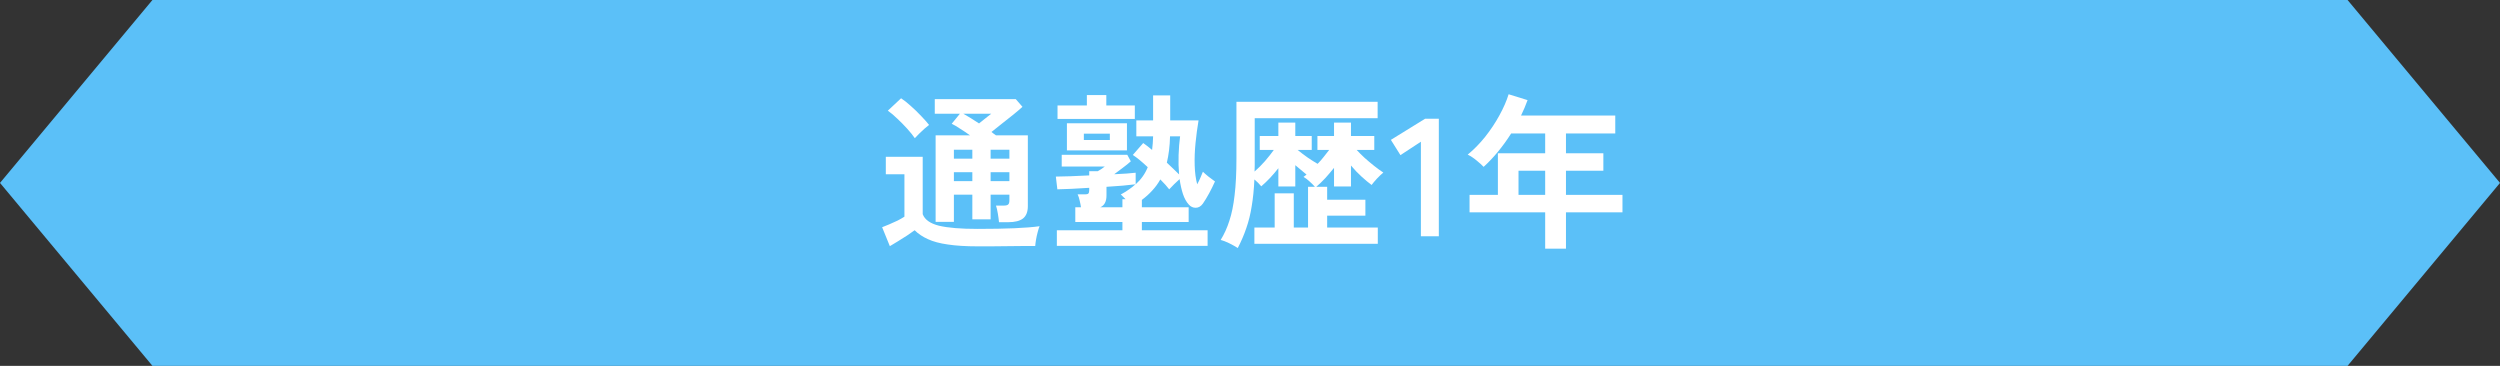 <svg width="328" height="48" viewBox="0 0 328 48" fill="none" xmlns="http://www.w3.org/2000/svg">
<rect x="0" y="0" width="328" height="48" fill="#333333" stroke="none"/>
<path d="M20 0H308L328 24L308 48H20L0 24L20 0Z" fill="#5BC0F8"/>
<path d="M131.069 29.152C131.04 28.829 130.988 28.448 130.915 28.008C130.842 27.568 130.761 27.224 130.673 26.974H131.685C131.964 26.974 132.154 26.93 132.257 26.842C132.374 26.754 132.433 26.571 132.433 26.292V25.544H129.969V28.778H127.571V25.544H125.151V29.108H122.753V17.756H127.263C126.838 17.448 126.412 17.162 125.987 16.898C125.576 16.619 125.202 16.399 124.865 16.238L125.943 14.918H122.643V13.004H133.269L134.149 14.016C133.826 14.309 133.43 14.647 132.961 15.028C132.492 15.409 132 15.798 131.487 16.194C130.988 16.59 130.519 16.964 130.079 17.316C130.182 17.39 130.277 17.463 130.365 17.536C130.468 17.61 130.57 17.683 130.673 17.756H134.853V27.04C134.853 27.788 134.64 28.331 134.215 28.668C133.79 28.991 133.144 29.152 132.279 29.152H131.069ZM128.275 32.32C126.72 32.32 125.415 32.239 124.359 32.078C123.303 31.931 122.43 31.697 121.741 31.374C121.052 31.066 120.472 30.677 120.003 30.208C119.724 30.413 119.387 30.648 118.991 30.912C118.61 31.162 118.214 31.411 117.803 31.66C117.407 31.91 117.055 32.122 116.747 32.298L115.735 29.812C115.984 29.724 116.292 29.599 116.659 29.438C117.04 29.277 117.414 29.108 117.781 28.932C118.148 28.741 118.441 28.573 118.661 28.426V22.86H116.219V20.572H121.059V28.096C121.323 28.815 122.034 29.321 123.193 29.614C124.366 29.893 126.06 30.032 128.275 30.032C130.152 30.032 131.766 30.003 133.115 29.944C134.464 29.886 135.557 29.797 136.393 29.68C136.32 29.841 136.239 30.091 136.151 30.428C136.063 30.751 135.99 31.081 135.931 31.418C135.872 31.77 135.836 32.056 135.821 32.276C135.41 32.276 134.875 32.276 134.215 32.276C133.555 32.291 132.851 32.298 132.103 32.298C131.37 32.313 130.666 32.32 129.991 32.32C129.316 32.32 128.744 32.32 128.275 32.32ZM120.025 18.13C119.776 17.764 119.446 17.353 119.035 16.898C118.624 16.444 118.192 16.003 117.737 15.578C117.282 15.138 116.864 14.786 116.483 14.522L118.221 12.894C118.588 13.129 119.006 13.459 119.475 13.884C119.959 14.309 120.421 14.757 120.861 15.226C121.301 15.681 121.646 16.07 121.895 16.392C121.748 16.495 121.55 16.656 121.301 16.876C121.052 17.096 120.81 17.323 120.575 17.558C120.34 17.793 120.157 17.983 120.025 18.13ZM129.969 23.762H132.433V22.596H129.969V23.762ZM129.969 20.814H132.433V19.648H129.969V20.814ZM125.151 23.762H127.571V22.596H125.151V23.762ZM125.151 20.814H127.571V19.648H125.151V20.814ZM128.451 16.194C128.744 15.96 129.038 15.725 129.331 15.49C129.624 15.255 129.866 15.065 130.057 14.918H126.383C126.676 15.079 126.999 15.27 127.351 15.49C127.718 15.71 128.084 15.945 128.451 16.194Z" fill="white"/>
<path d="M138.659 32.254V30.208H147.261V29.13H141.079V27.194H141.827C141.783 26.901 141.724 26.608 141.651 26.314C141.592 26.021 141.504 25.75 141.387 25.5H142.377C142.582 25.5 142.722 25.463 142.795 25.39C142.868 25.302 142.905 25.163 142.905 24.972V24.642C142.098 24.686 141.328 24.73 140.595 24.774C139.862 24.803 139.238 24.826 138.725 24.84L138.527 23.168C139.011 23.154 139.642 23.139 140.419 23.124C141.196 23.095 142.025 23.058 142.905 23.014V22.464H144.027C144.32 22.303 144.628 22.098 144.951 21.848H139.297V20.308H147.899L148.361 21.166C148.068 21.43 147.723 21.709 147.327 22.002C146.946 22.296 146.564 22.581 146.183 22.86C146.77 22.831 147.305 22.802 147.789 22.772C148.273 22.728 148.676 22.692 148.999 22.662V24.18C149.718 23.535 150.246 22.787 150.583 21.936C149.82 21.218 149.168 20.682 148.625 20.33L149.989 18.768C150.312 18.988 150.7 19.289 151.155 19.67C151.228 19.113 151.272 18.519 151.287 17.888H149.087V15.798H151.287V12.52H153.531V15.798H157.249C157.088 16.752 156.956 17.741 156.853 18.768C156.75 19.795 156.714 20.777 156.743 21.716C156.772 22.655 156.882 23.476 157.073 24.18C157.234 23.887 157.374 23.601 157.491 23.322C157.623 23.029 157.733 22.765 157.821 22.53C157.982 22.692 158.224 22.904 158.547 23.168C158.884 23.432 159.17 23.645 159.405 23.806C159.17 24.334 158.914 24.855 158.635 25.368C158.356 25.881 158.085 26.329 157.821 26.71C157.557 27.077 157.242 27.26 156.875 27.26C156.523 27.26 156.222 27.121 155.973 26.842C155.65 26.49 155.394 26.028 155.203 25.456C155.012 24.869 154.866 24.217 154.763 23.498C154.543 23.689 154.301 23.916 154.037 24.18C153.773 24.444 153.56 24.664 153.399 24.84C153.135 24.488 152.746 24.055 152.233 23.542C151.94 24.07 151.588 24.554 151.177 24.994C150.781 25.434 150.326 25.845 149.813 26.226V27.194H155.951V29.13H149.813V30.208H158.437V32.254H138.659ZM139.979 19.736V16.172H147.855V19.736H139.979ZM138.747 15.6V13.84H142.597V12.476H145.149V13.84H148.889V15.6H138.747ZM144.357 27.194H147.261V26.138H147.679C147.576 26.021 147.466 25.911 147.349 25.808C147.246 25.691 147.144 25.596 147.041 25.522C147.818 25.097 148.464 24.649 148.977 24.18C148.522 24.239 147.965 24.297 147.305 24.356C146.645 24.4 145.934 24.451 145.171 24.51V25.654C145.171 26.446 144.9 26.959 144.357 27.194ZM154.697 22.882C154.624 22.061 154.602 21.218 154.631 20.352C154.66 19.472 154.726 18.651 154.829 17.888H153.509C153.494 18.548 153.45 19.164 153.377 19.736C153.304 20.308 153.208 20.843 153.091 21.342C153.399 21.621 153.692 21.899 153.971 22.178C154.25 22.442 154.492 22.677 154.697 22.882ZM142.201 18.372H145.611V17.536H142.201V18.372Z" fill="white"/>
<path d="M162.397 32.54C162.074 32.335 161.693 32.122 161.253 31.902C160.828 31.697 160.461 31.558 160.153 31.484C160.622 30.721 161.004 29.878 161.297 28.954C161.605 28.03 161.832 26.916 161.979 25.61C162.14 24.29 162.221 22.684 162.221 20.792V13.356H180.745V15.512H164.619V20.792C164.619 21.085 164.619 21.379 164.619 21.672C164.619 21.951 164.612 22.23 164.597 22.508C165.066 22.098 165.521 21.643 165.961 21.144C166.401 20.631 166.79 20.14 167.127 19.67H165.279V17.844H167.721V16.084H169.943V17.844H172.099V19.67H170.251C170.618 19.978 171.05 20.308 171.549 20.66C172.048 20.997 172.488 21.276 172.869 21.496C173.162 21.203 173.434 20.895 173.683 20.572C173.947 20.25 174.182 19.949 174.387 19.67H172.847V17.844H175.025V16.084H177.247V17.844H180.305V19.67H177.995C178.288 19.993 178.633 20.337 179.029 20.704C179.44 21.071 179.858 21.423 180.283 21.76C180.708 22.098 181.112 22.391 181.493 22.64C181.258 22.831 180.98 23.095 180.657 23.432C180.349 23.77 180.114 24.048 179.953 24.268C179.557 23.975 179.117 23.608 178.633 23.168C178.149 22.728 177.687 22.244 177.247 21.716V24.466H175.025V22.024C174.658 22.479 174.277 22.926 173.881 23.366C173.485 23.791 173.089 24.173 172.693 24.51H174.123V26.204H179.139V28.294H174.123V29.856H180.767V31.99H164.575V29.856H167.237V25.368H169.745V29.856H171.615V24.51H172.517C172.326 24.29 172.092 24.055 171.813 23.806C171.549 23.557 171.285 23.359 171.021 23.212C171.094 23.154 171.16 23.102 171.219 23.058C171.292 23.014 171.358 22.963 171.417 22.904C170.948 22.523 170.456 22.112 169.943 21.672V24.466H167.721V22.068C167.002 22.992 166.254 23.784 165.477 24.444C165.228 24.136 164.927 23.835 164.575 23.542C164.516 24.862 164.399 26.035 164.223 27.062C164.062 28.089 163.827 29.042 163.519 29.922C163.226 30.788 162.852 31.66 162.397 32.54Z" fill="white"/>
<path d="M186.421 31V18.592L183.737 20.352L182.483 18.35L186.971 15.578H188.775V31H186.421Z" fill="white"/>
<path d="M202.727 32.628V27.854H192.805V25.566H196.523V20.11H202.727V17.514H198.261C197.733 18.35 197.161 19.142 196.545 19.89C195.944 20.623 195.313 21.291 194.653 21.892C194.418 21.643 194.11 21.364 193.729 21.056C193.362 20.748 192.974 20.491 192.563 20.286C193.37 19.626 194.132 18.849 194.851 17.954C195.57 17.045 196.193 16.106 196.721 15.138C197.264 14.155 197.667 13.232 197.931 12.366L200.417 13.136C200.168 13.825 199.882 14.5 199.559 15.16H211.923V17.514H205.455V20.11H210.361V22.398H205.455V25.566H212.869V27.854H205.455V32.628H202.727ZM199.229 25.566H202.727V22.398H199.229V25.566Z" fill="white"/>
</svg>
